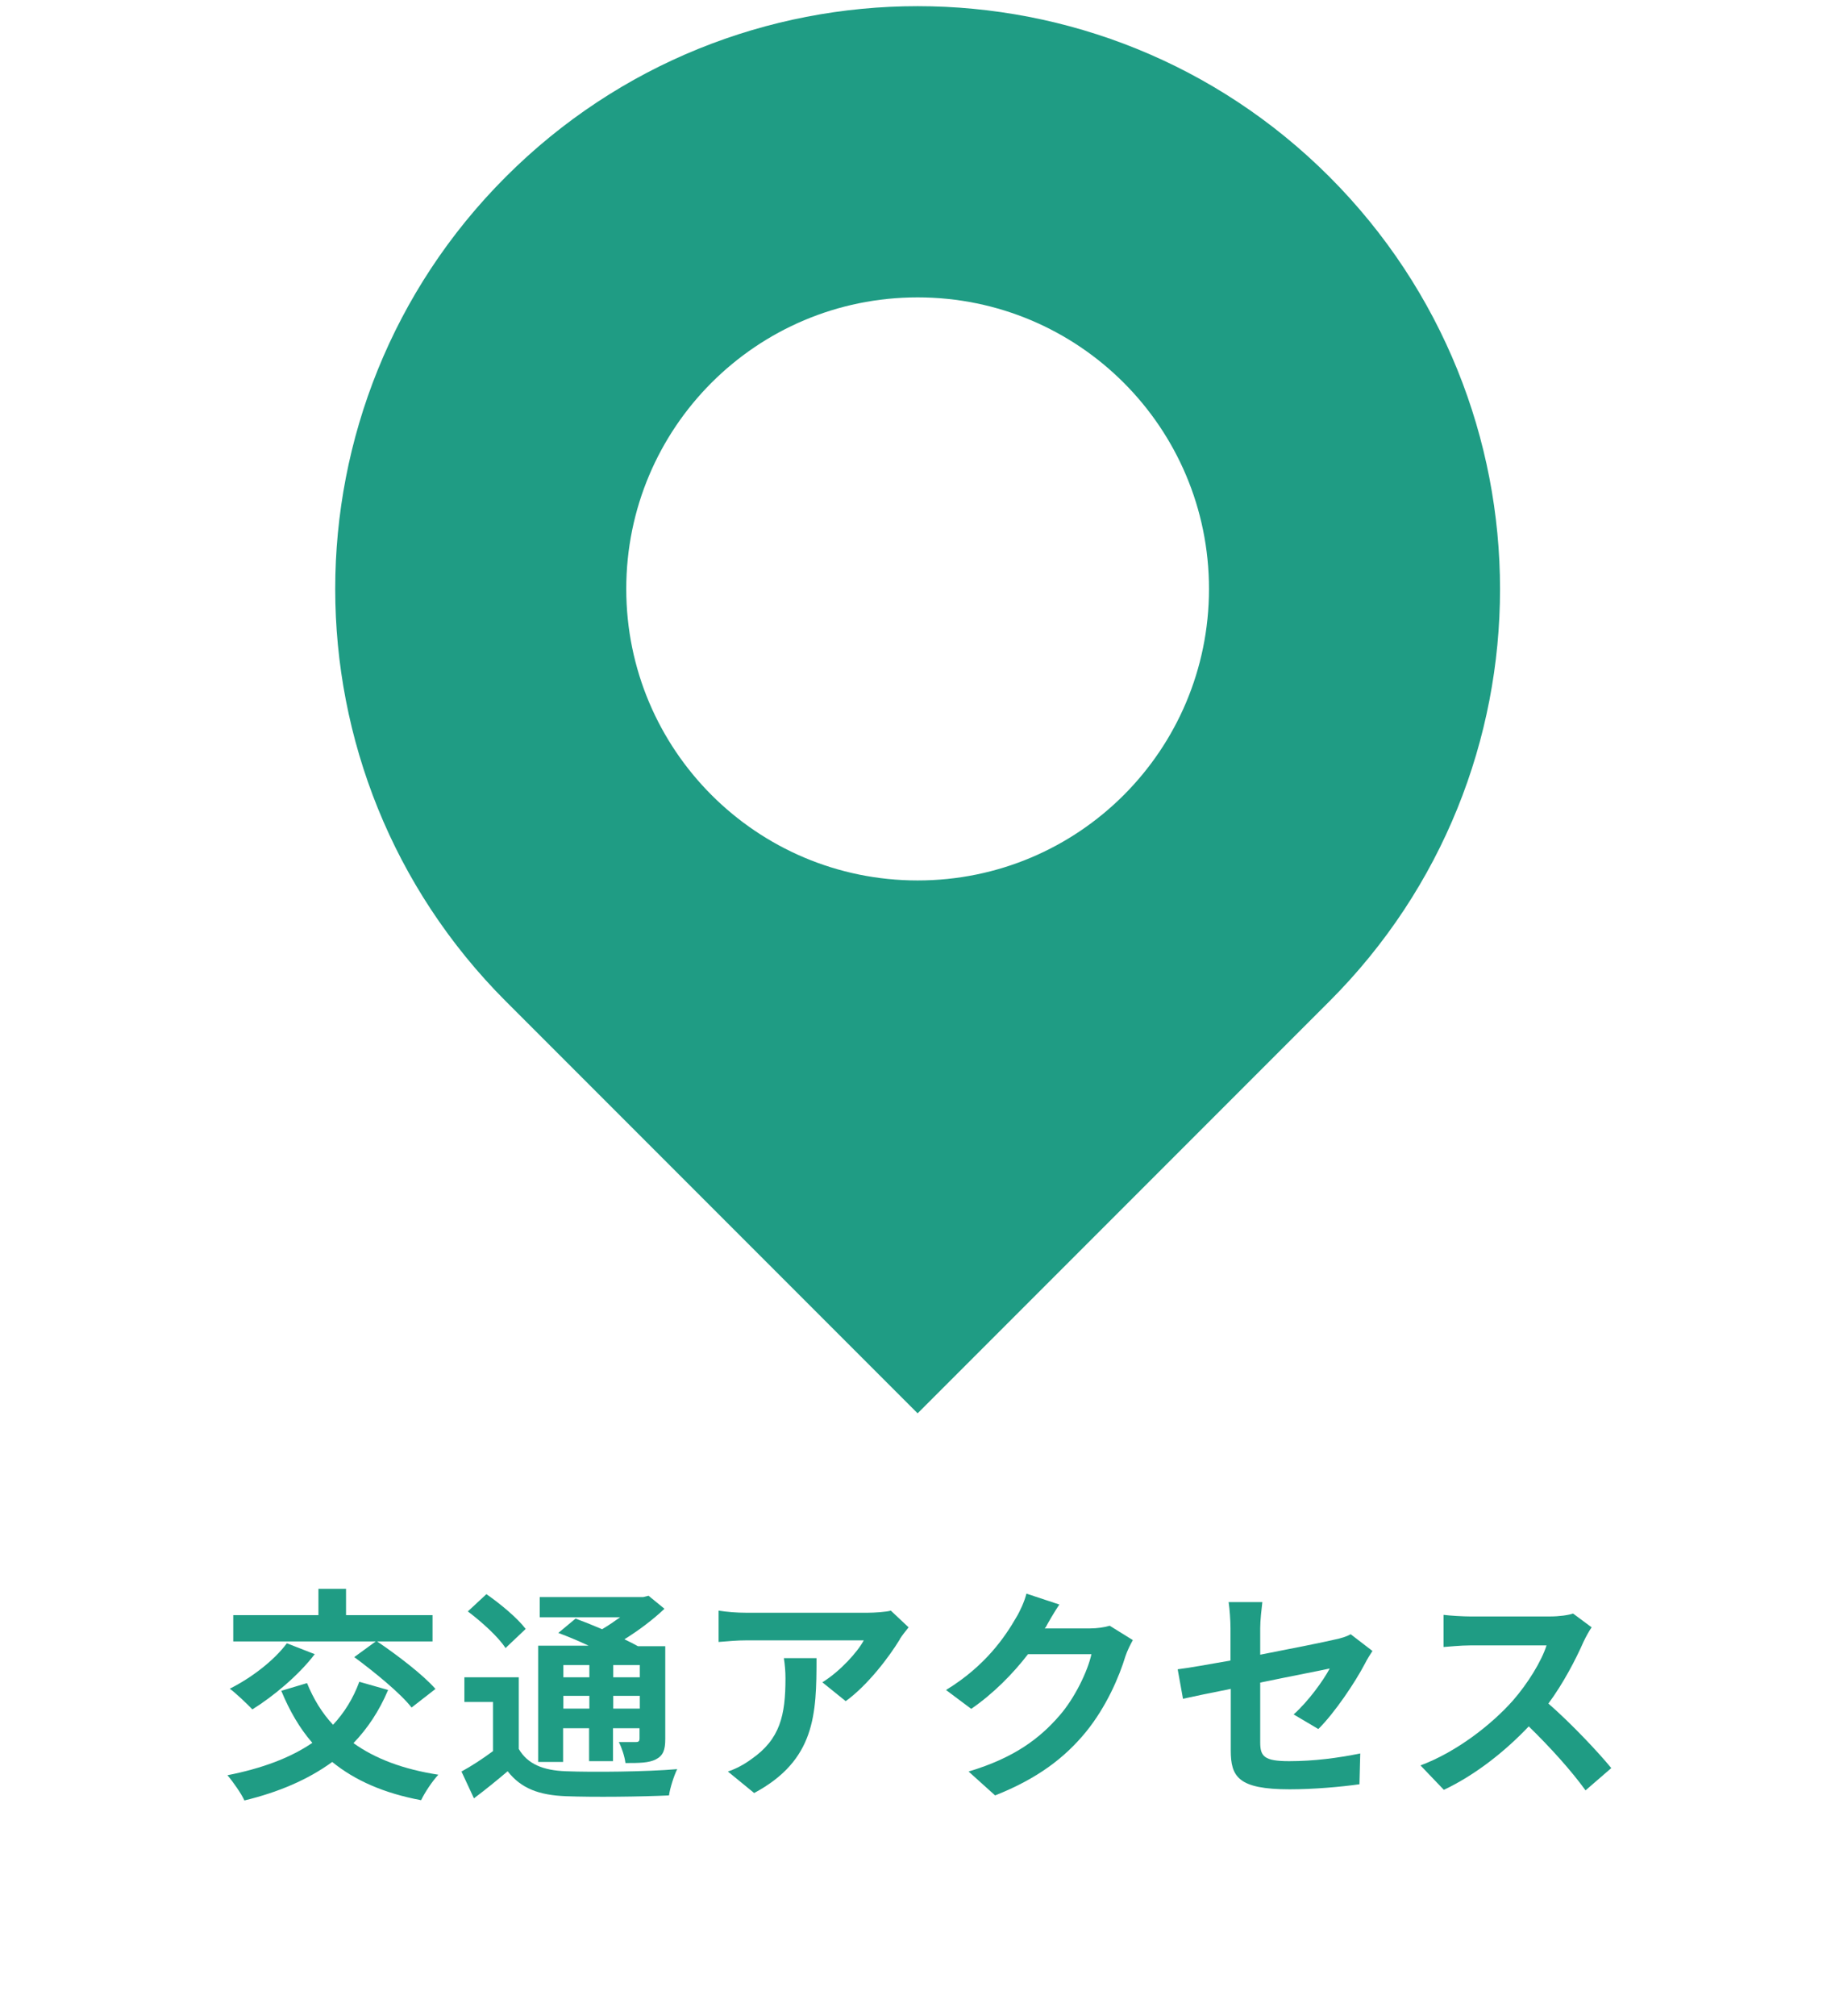 <?xml version="1.0" encoding="UTF-8"?><svg id="_レイヤー_1" xmlns="http://www.w3.org/2000/svg" width="69" height="75.94" viewBox="0 0 69 75.94"><defs><style>.cls-1{fill:#1f9c84;stroke-width:0px;}</style></defs><path class="cls-1" d="m14.62,63.66c-.33.78-.77,1.44-1.3,1.99.82.59,1.89.99,3.2,1.19-.22.23-.52.68-.65.96-1.39-.26-2.49-.74-3.35-1.44-.92.67-2.03,1.14-3.31,1.45-.11-.25-.44-.72-.64-.95,1.27-.25,2.35-.64,3.2-1.22-.48-.55-.86-1.21-1.17-1.96l.97-.29c.24.59.56,1.12.98,1.57.42-.45.76-.99.99-1.62l1.09.31Zm-2.76-1.36c-.6.79-1.56,1.59-2.35,2.08-.2-.21-.61-.6-.85-.78.8-.4,1.66-1.05,2.15-1.71l1.05.41Zm2.29-.48h-5.36v-.99h3.21v-.99h1.04v.99h3.26v.99h-2.09c.74.5,1.73,1.25,2.2,1.79l-.9.7c-.42-.54-1.39-1.33-2.16-1.9l.81-.59Z"/><path class="cls-1" d="m19.55,65.87c.33.57.92.81,1.78.84,1.01.04,3.03.02,4.19-.08-.12.24-.27.71-.31.99-1.05.05-2.85.07-3.88.03-1.02-.04-1.69-.29-2.2-.94-.39.33-.79.66-1.27,1.02l-.47-1.01c.37-.2.8-.48,1.19-.77v-1.85h-1.08v-.93h2.05v2.71Zm-.5-3.8c-.26-.41-.9-.99-1.42-1.38l.7-.65c.52.36,1.17.9,1.48,1.31l-.76.72Zm2.18,4.29h-.95v-4.38h1.9c-.38-.18-.79-.35-1.14-.48l.65-.54c.3.11.65.25,1,.4.24-.14.47-.3.68-.45h-3.03v-.76h3.9l.2-.05.6.49c-.42.4-.96.81-1.51,1.15.19.09.37.18.51.26h1.03v3.5c0,.41-.08.62-.35.76-.27.14-.64.14-1.15.14-.03-.25-.14-.58-.25-.79.26,0,.56,0,.65,0,.1,0,.13-.04.13-.13v-.39h-1v1.24h-.9v-1.24h-.98v1.27Zm0-3.65v.46h.98v-.46h-.98Zm.98,1.64v-.48h-.98v.48h.98Zm1.9-1.64h-1v.46h1v-.46Zm0,1.64v-.48h-1v.48h1Z"/><path class="cls-1" d="m33.91,61.74c-.4.66-1.21,1.73-2.04,2.33l-.88-.71c.68-.42,1.34-1.16,1.56-1.58h-4.43c-.36,0-.64.03-1.04.06v-1.18c.32.05.68.08,1.04.08h4.58c.24,0,.71-.03.87-.08l.67.63c-.09.11-.25.31-.33.44Zm-5.49,5.79l-.99-.81c.27-.09.58-.24.89-.47,1.08-.75,1.28-1.65,1.28-3.04,0-.26-.02-.49-.06-.76h1.23c0,2.11-.04,3.84-2.35,5.08Z"/><path class="cls-1" d="m39.4,61.29s-.02.03-.03.04h1.71c.26,0,.54-.04.74-.1l.87.54c-.09.16-.21.4-.28.61-.23.76-.71,1.89-1.48,2.84-.81.99-1.84,1.77-3.43,2.4l-1-.9c1.74-.52,2.69-1.26,3.42-2.1.58-.66,1.07-1.68,1.21-2.32h-2.39c-.57.74-1.31,1.49-2.14,2.06l-.95-.71c1.49-.91,2.23-2.01,2.65-2.74.13-.21.31-.6.38-.89l1.24.41c-.2.3-.42.68-.52.87Z"/><path class="cls-1" d="m46.37,63.61c-.76.15-1.43.29-1.79.37l-.2-1.11c.4-.05,1.15-.18,1.99-.33v-1.22c0-.28-.03-.71-.07-.98h1.27c-.03.26-.08.69-.08.98v1c1.24-.24,2.43-.48,2.81-.57.24-.05.44-.11.6-.2l.82.63c-.08.12-.2.31-.28.47-.37.71-1.15,1.87-1.76,2.47l-.93-.55c.56-.5,1.12-1.28,1.36-1.73-.26.06-1.41.28-2.62.53v2.25c0,.53.15.71,1.09.71s1.84-.12,2.68-.29l-.03,1.16c-.71.1-1.73.19-2.63.19-1.94,0-2.22-.47-2.22-1.47v-2.32Z"/><path class="cls-1" d="m59.68,61.82c-.29.66-.76,1.57-1.33,2.34.84.73,1.87,1.82,2.37,2.43l-.97.84c-.55-.76-1.34-1.63-2.14-2.41-.9.95-2.03,1.84-3.2,2.39l-.88-.92c1.37-.51,2.69-1.55,3.48-2.44.56-.64,1.08-1.48,1.27-2.08h-2.88c-.36,0-.82.05-1,.06v-1.21c.23.03.75.06,1,.06h3c.37,0,.71-.05.88-.11l.7.52c-.07.09-.22.36-.3.53Z"/><path class="cls-1" d="m50.1,6.66C41.53-1.91,27.63-1.91,19.06,6.66c-8.57,8.57-8.57,22.47,0,31.05l15.52,15.52,15.52-15.52c8.57-8.57,8.57-22.47,0-31.05Zm-15.52,26.5c-6.06,0-10.98-4.91-10.98-10.98s4.91-10.98,10.98-10.98,10.98,4.91,10.98,10.98-4.91,10.98-10.98,10.98Z"/></svg>
